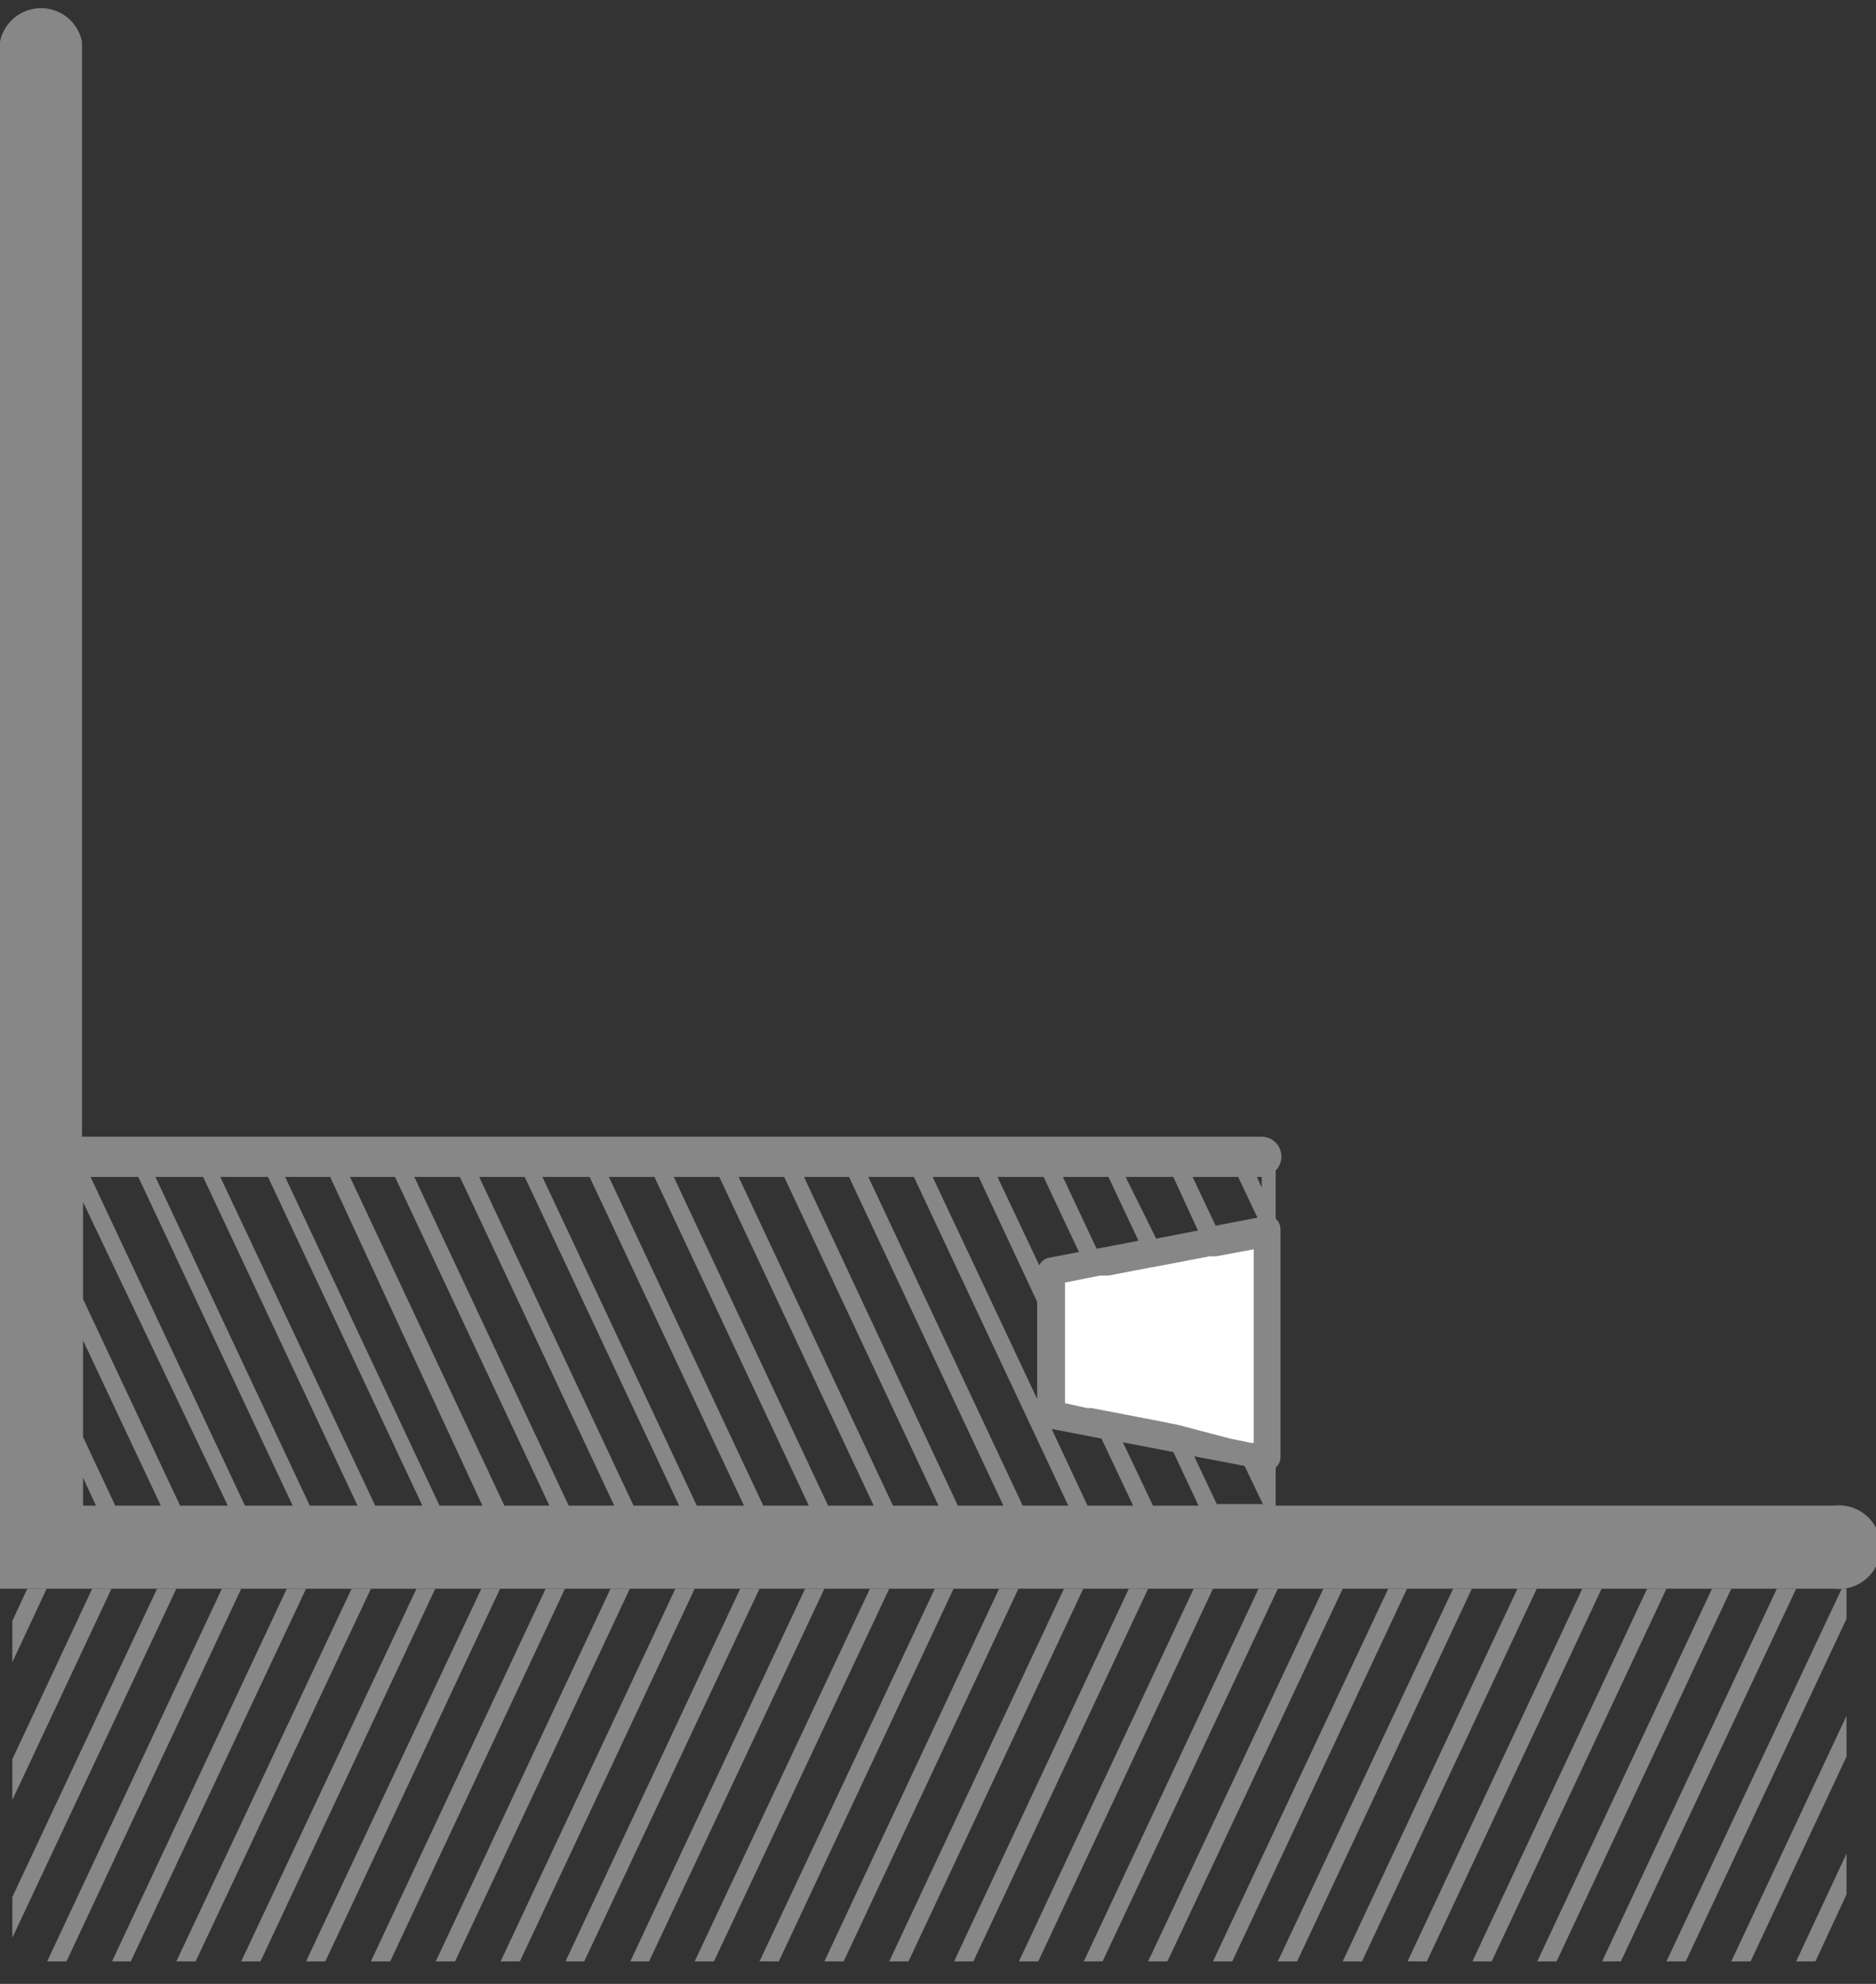 <?xml version="1.0" encoding="UTF-8" standalone="no"?>
<svg xmlns:rdf="http://www.w3.org/1999/02/22-rdf-syntax-ns#" xmlns="http://www.w3.org/2000/svg" height="37" width="35" version="1.1" xmlns:cc="http://creativecommons.org/ns#" xmlns:dc="http://purl.org/dc/elements/1.1/" viewBox="0 0 35 37">
<rect x="0" y="0" width="35" height="37" fill="#333333" stroke="none"/>
<title>picto-gris-trottoir</title>
<g>
<path d="m19.61 23.71l4.03-0.78v4.23l-4.03-0.77z" fill="#FFF"/>
<path d="m34.22 28.08h-10.42v-0.71a0.26 0.26 0 0 0 0.09 -0.2v-4.24a0.26 0.26 0 0 0 -0.09 -0.2v-0.9a0.37 0.37 0 0 0 -0.27 -0.63h-22v-20.42a0.78 0.78 0 0 0 -1.53 0v28.85h34.22a0.78 0.78 0 1 0 0 -1.55zm-13.67-1.25l0.59 1.25h-0.85l-0.67-1.43 0.93 0.18zm-0.68-0.66v-2.25l0.65-0.13h0.16l0.78-0.15 0.33-0.06 0.78-0.15h0.12l0.7-0.13v3.61h-0.05l-0.39-0.08-0.95-0.25-0.39-0.08-1.25-0.24h-0.08l-0.41-0.09zm1.08 0.73l0.94 0.18 0.47 1h-0.85l-0.56-1.18zm1.33 0.26l0.94 0.18 0.34 0.71h-0.86l-0.42-0.89zm1.26-5.21v0.2l-0.09-0.2h0.09zm-0.44 0l0.36 0.76-0.78 0.15-0.43-0.91h0.85zm-1.21 0l0.46 1-0.78 0.15-0.57-1.15h0.89zm-1.21 0l0.56 1.19-0.78 0.15-0.63-1.34h0.85zm-1.21 0l0.66 1.4-0.57 0.11a0.25 0.25 0 0 0 -0.17 0.14l-0.78-1.65h0.86zm-1.21 0l1.09 2.33v1.81l-1.95-4.14h0.86zm-1.21 0l2.88 6.13h-0.85l-2.88-6.13h0.85zm-1.21 0l2.88 6.13h-0.85l-2.87-6.13h0.84zm-1.21 0l2.88 6.13h-0.85l-2.88-6.13h0.85zm-1.21 0l2.88 6.13h-0.85l-2.88-6.13h0.85zm-1.21 0l2.88 6.13h-0.85l-2.88-6.13h0.85zm-1.21 0l2.88 6.13h-0.88l-2.88-6.13h0.88zm-1.21 0l2.88 6.13h-0.85l-2.88-6.13h0.85zm-1.21 0l2.88 6.13h-0.85l-2.88-6.13h0.85zm-1.21 0l2.88 6.13h-0.84l-2.88-6.13h0.84zm-1.21 0l2.84 6.13h-0.8l-2.88-6.13h0.84zm-1.16 0l2.88 6.13h-0.88l-2.89-6.13h0.89zm-1.21 0l2.88 6.13h-0.89l-2.88-6.13h0.89zm-1.21 0l2.88 6.13h-0.89l-2.88-6.13h0.89zm1.67 6.13h-0.89l-1.81-3.85v-1.81l2.7 5.66zm-1.25 0h-0.85l-0.6-1.28v-1.8l1.45 3.08zm-1.45-0.52l0.24 0.52h-0.24v-0.52z" fill="#878788"/>
<path d="m0.23 30.23v0.77l0.64-1.37h-0.36zm0 3.34l1.85-3.94h-0.36l-1.49 3.18zm0 2.57l3.06-6.51h-0.36l-2.7 5.75zm3.91-6.51l-3.26 6.95h0.36l3.26-6.95zm1.21 0l-3.26 6.95h0.35l3.27-6.95zm1.21 0l-3.27 6.95h0.36l3.27-6.95zm1.21 0l-3.27 6.95h0.36l3.26-6.95zm1.21 0l-3.27 6.95h0.36l3.26-6.95zm1.2 0l-3.26 6.95h0.36l3.26-6.95zm1.21 0l-3.26 6.95h0.36l3.26-6.95zm1.21 0l-3.26 6.95h0.36l3.26-6.95zm1.21 0l-3.26 6.95h0.35l3.27-6.95zm1.21 0l-3.26 6.95h0.35l3.27-6.95zm1.21 0l-3.27 6.95h0.36l3.27-6.95zm1.21 0l-3.27 6.95h0.36l3.26-6.95zm1.2 0l-3.26 6.95h0.36l3.26-6.95zm1.21 0l-3.26 6.95h0.36l3.26-6.95zm1.21 0l-3.26 6.95h0.36l3.26-6.95zm1.21 0l-3.26 6.95h0.36l3.26-6.95zm1.21 0l-3.26 6.95h0.35l3.27-6.95zm1.21 0l-3.27 6.95h0.36l3.27-6.95zm1.21 0l-3.27 6.95h0.36l3.26-6.95zm1.21 0l-3.27 6.95h0.36l3.26-6.95zm1.2 0l-3.26 6.95h0.36l3.26-6.95zm1.21 0l-3.26 6.95h0.36l3.26-6.95zm1.21 0l-3.26 6.95h0.36l3.26-6.95zm1.21 0l-3.26 6.95h0.36l3.26-6.95zm1.21 0l-3.26 6.95h0.35l3.27-6.95zm-2.06 6.95h0.36l3-6.39v-0.56h-0.09zm1.57 0l1.79-3.82v-0.76l-2.15 4.58zm1.21 0l0.58-1.25v-0.76l-0.94 2.01z" fill="#878788"/>
</g>
</svg>
